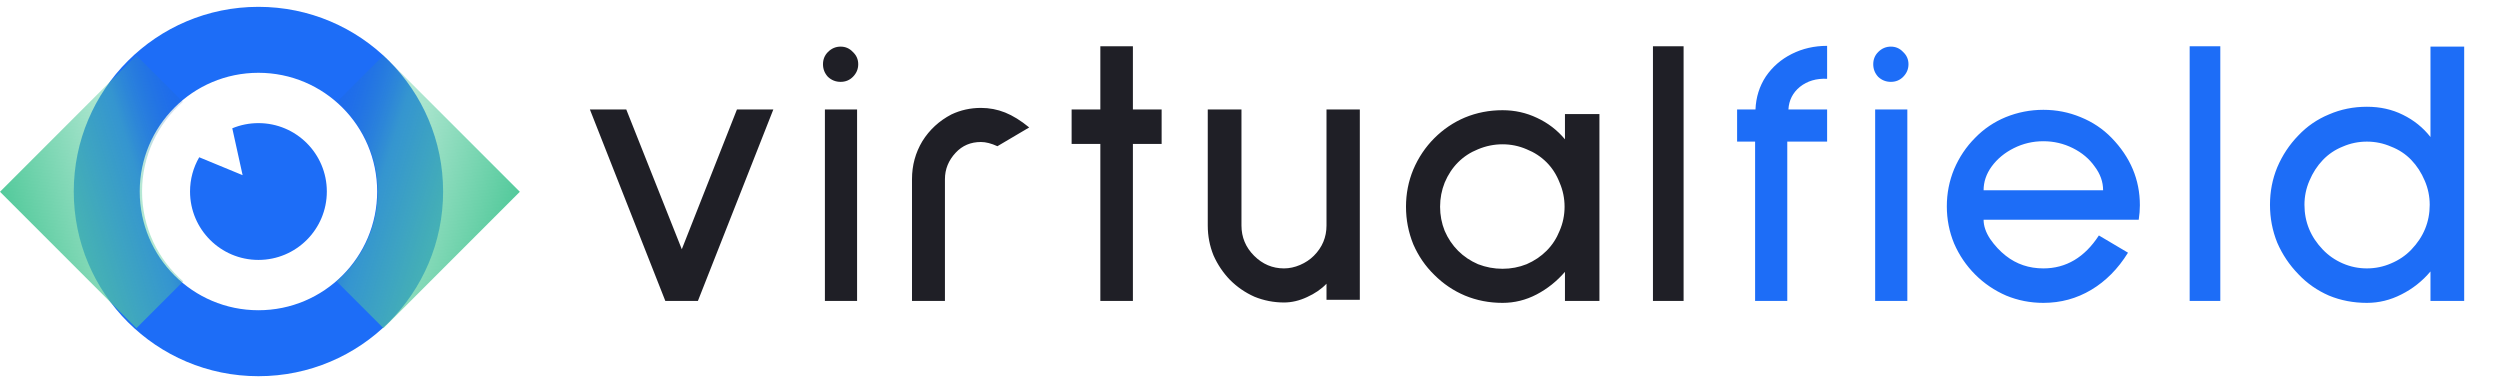 <?xml version="1.0" encoding="UTF-8"?>
<svg xmlns="http://www.w3.org/2000/svg" width="731" height="112" viewBox="0 0 731 112" fill="none">
  <path fill-rule="evenodd" clip-rule="evenodd" d="M110.281 56C110.281 75.172 94.739 90.714 75.566 90.714C56.394 90.714 40.852 75.172 40.852 56C40.852 36.828 56.394 21.286 75.566 21.286C94.739 21.286 110.281 36.828 110.281 56ZM129.566 56C129.566 85.823 105.39 110 75.566 110C45.743 110 21.566 85.823 21.566 56C21.566 26.177 45.743 2 75.566 2C105.39 2 129.566 26.177 129.566 56ZM70.94 51.22L58.252 45.982C56.544 48.928 55.566 52.35 55.566 56C55.566 67.046 64.521 76 75.566 76C86.612 76 95.566 67.046 95.566 56C95.566 44.954 86.612 36 75.566 36C72.858 36 70.275 36.538 67.919 37.514L70.94 51.22Z" fill="#1D6DF7"></path>
  <path fill-rule="evenodd" clip-rule="evenodd" d="M151.999 56.076L112.117 16.194L98.514 29.796C105.832 36.161 110.458 45.54 110.458 56C110.458 66.499 105.798 75.909 98.433 82.275L112.117 95.959L151.999 56.076Z" fill="url(#paint0_linear_6127_15208)"></path>
  <path fill-rule="evenodd" clip-rule="evenodd" d="M8.7738e-05 56.076L39.882 16.194L53.485 29.796C46.167 36.161 41.541 45.54 41.541 56C41.541 66.499 46.201 75.909 53.566 82.275L39.882 95.959L8.7738e-05 56.076Z" fill="url(#paint1_linear_6127_15208)"></path>
  <path d="M204.063 88H194.543L172.479 32H183.119L199.359 72.88L215.487 32H226.127L204.063 88ZM245.794 23.936C244.375 23.936 243.143 23.451 242.098 22.48C241.127 21.435 240.642 20.203 240.642 18.784C240.642 17.365 241.127 16.171 242.098 15.2C243.143 14.155 244.375 13.632 245.794 13.632C247.212 13.632 248.407 14.155 249.378 15.2C250.423 16.171 250.946 17.365 250.946 18.784C250.946 20.203 250.423 21.435 249.378 22.48C248.407 23.451 247.212 23.936 245.794 23.936ZM241.202 88V32H250.61V88H241.202ZM291.644 42.752C289.852 41.931 288.247 41.52 286.828 41.52C283.842 41.52 281.378 42.565 279.436 44.656C277.346 46.896 276.3 49.472 276.3 52.384V88H266.668V52.384C266.668 48.352 267.676 44.656 269.692 41.296C271.783 37.936 274.62 35.323 278.204 33.456C280.892 32.187 283.767 31.552 286.828 31.552C289.292 31.552 291.644 32 293.884 32.896C296.124 33.792 298.476 35.248 300.94 37.264L291.644 42.752ZM331.261 42.08V88H321.741V42.08H313.341V32H321.741V13.52H331.261V32H339.661V42.08H331.261ZM387.869 87.664V82.96C386.376 84.528 384.472 85.835 382.157 86.88C379.917 87.925 377.677 88.448 375.437 88.448C372.45 88.448 369.576 87.888 366.813 86.768C364.125 85.573 361.736 83.931 359.645 81.84C357.629 79.749 356.024 77.36 354.829 74.672C353.709 71.909 353.149 68.997 353.149 65.936V32H363.005V65.936C363.005 69.371 364.237 72.32 366.701 74.784C369.165 77.248 372.077 78.48 375.437 78.48C377.005 78.48 378.573 78.144 380.141 77.472C381.709 76.8 383.053 75.904 384.173 74.784C386.637 72.32 387.869 69.371 387.869 65.936V32H397.613V87.664H387.869ZM457.593 88V79.488C455.204 82.251 452.441 84.453 449.305 86.096C446.169 87.739 442.847 88.56 439.337 88.56C435.455 88.56 431.796 87.851 428.361 86.432C425.001 85.013 422.015 82.997 419.401 80.384C416.788 77.845 414.735 74.859 413.241 71.424C411.823 67.915 411.113 64.256 411.113 60.448C411.113 56.64 411.823 53.019 413.241 49.584C414.735 46.075 416.788 43.013 419.401 40.4C422.015 37.787 425.001 35.771 428.361 34.352C431.796 32.933 435.455 32.224 439.337 32.224C442.921 32.224 446.281 32.971 449.417 34.464C452.628 35.957 455.353 38.048 457.593 40.736V33.344H467.673V88H457.593ZM439.337 42.192C436.873 42.192 434.484 42.677 432.169 43.648C429.929 44.544 427.988 45.813 426.345 47.456C424.703 49.099 423.396 51.077 422.425 53.392C421.529 55.632 421.081 57.984 421.081 60.448C421.081 62.912 421.529 65.264 422.425 67.504C423.396 69.744 424.703 71.685 426.345 73.328C427.988 74.971 429.929 76.277 432.169 77.248C434.484 78.144 436.873 78.592 439.337 78.592C441.801 78.592 444.153 78.144 446.393 77.248C448.633 76.277 450.575 74.971 452.217 73.328C453.86 71.685 455.129 69.744 456.025 67.504C456.996 65.264 457.481 62.912 457.481 60.448C457.481 57.984 456.996 55.632 456.025 53.392C455.129 51.077 453.86 49.099 452.217 47.456C450.575 45.813 448.633 44.544 446.393 43.648C444.153 42.677 441.801 42.192 439.337 42.192ZM483.323 88V13.52H492.283V88H483.323Z" fill="#1F1F26"></path>
  <path d="M522.6 41.408V88H513.192V41.408H507.928V32H513.304C513.453 28.416 514.461 25.205 516.328 22.368C518.269 19.531 520.808 17.328 523.944 15.76C527.08 14.192 530.514 13.408 534.248 13.408V23.04C531.112 22.891 528.461 23.675 526.296 25.392C524.205 27.109 523.085 29.312 522.936 32H534.248V41.408H522.6ZM552.888 23.936C551.469 23.936 550.237 23.451 549.192 22.48C548.221 21.435 547.736 20.203 547.736 18.784C547.736 17.365 548.221 16.171 549.192 15.2C550.237 14.155 551.469 13.632 552.888 13.632C554.307 13.632 555.501 14.155 556.472 15.2C557.517 16.171 558.04 17.365 558.04 18.784C558.04 20.203 557.517 21.435 556.472 22.48C555.501 23.451 554.307 23.936 552.888 23.936ZM548.296 88V32H557.704V88H548.296ZM580.004 64.256C580.004 66.048 580.639 67.915 581.908 69.856C583.252 71.797 584.783 73.44 586.5 74.784C589.636 77.248 593.295 78.48 597.476 78.48C604.121 78.48 609.535 75.269 613.716 68.848L622.228 73.888C619.316 78.592 615.732 82.213 611.476 84.752C607.22 87.291 602.553 88.56 597.476 88.56C593.668 88.56 590.047 87.851 586.612 86.432C583.177 84.939 580.153 82.885 577.54 80.272C574.927 77.659 572.873 74.635 571.38 71.2C569.961 67.765 569.252 64.144 569.252 60.336C569.252 56.528 569.961 52.907 571.38 49.472C572.873 45.963 574.927 42.901 577.54 40.288C580.079 37.675 583.065 35.659 586.5 34.24C590.009 32.821 593.668 32.112 597.476 32.112C601.284 32.112 604.905 32.821 608.34 34.24C611.849 35.659 614.873 37.675 617.412 40.288C622.937 45.963 625.7 52.533 625.7 60C625.7 61.344 625.588 62.763 625.364 64.256H580.004ZM597.476 41.296C594.415 41.296 591.54 41.968 588.852 43.312C586.164 44.656 583.999 46.448 582.356 48.688C580.788 50.853 580.004 53.168 580.004 55.632H614.948C614.948 53.168 614.127 50.853 612.484 48.688C610.916 46.448 608.788 44.656 606.1 43.312C603.412 41.968 600.537 41.296 597.476 41.296ZM640.258 88V13.52H649.218V88H640.258ZM710.671 88V79.376C708.282 82.213 705.445 84.453 702.159 86.096C698.949 87.739 695.589 88.56 692.079 88.56C688.122 88.56 684.426 87.851 680.991 86.432C677.557 84.939 674.57 82.848 672.031 80.16C669.418 77.472 667.365 74.411 665.871 70.976C664.453 67.467 663.743 63.771 663.743 59.888C663.743 56.005 664.453 52.347 665.871 48.912C667.365 45.403 669.418 42.304 672.031 39.616C674.57 36.928 677.557 34.875 680.991 33.456C684.426 31.963 688.122 31.216 692.079 31.216C695.962 31.216 699.471 32 702.607 33.568C705.818 35.136 708.506 37.301 710.671 40.064V13.632H720.527V88H710.671ZM692.079 41.408C689.615 41.408 687.263 41.893 685.023 42.864C682.783 43.76 680.842 45.067 679.199 46.784C677.557 48.501 676.25 50.517 675.279 52.832C674.309 55.072 673.823 57.424 673.823 59.888C673.823 64.891 675.615 69.259 679.199 72.992C680.842 74.709 682.783 76.053 685.023 77.024C687.263 77.995 689.615 78.48 692.079 78.48C694.543 78.48 696.895 77.995 699.135 77.024C701.45 76.053 703.429 74.709 705.071 72.992C708.655 69.259 710.447 64.891 710.447 59.888C710.447 57.424 709.962 55.072 708.991 52.832C708.021 50.517 706.714 48.501 705.071 46.784C703.429 45.067 701.45 43.76 699.135 42.864C696.895 41.893 694.543 41.408 692.079 41.408Z" fill="#1D6DF7"></path>
  <defs>
    <linearGradient id="paint0_linear_6127_15208" x1="151.566" y1="56" x2="85.811" y2="35.411" gradientUnits="userSpaceOnUse">
      <stop stop-color="#54CA9C"></stop>
      <stop offset="0.571" stop-color="#54CA9C" stop-opacity="0.429"></stop>
      <stop offset="1" stop-color="#0021CC" stop-opacity="0"></stop>
    </linearGradient>
    <linearGradient id="paint1_linear_6127_15208" x1="0.433" y1="56" x2="66.188" y2="35.411" gradientUnits="userSpaceOnUse">
      <stop stop-color="#54CA9C"></stop>
      <stop offset="0.571" stop-color="#54CA9C" stop-opacity="0.429"></stop>
      <stop offset="1" stop-color="#0021CC" stop-opacity="0"></stop>
    </linearGradient>
  </defs>
</svg>
